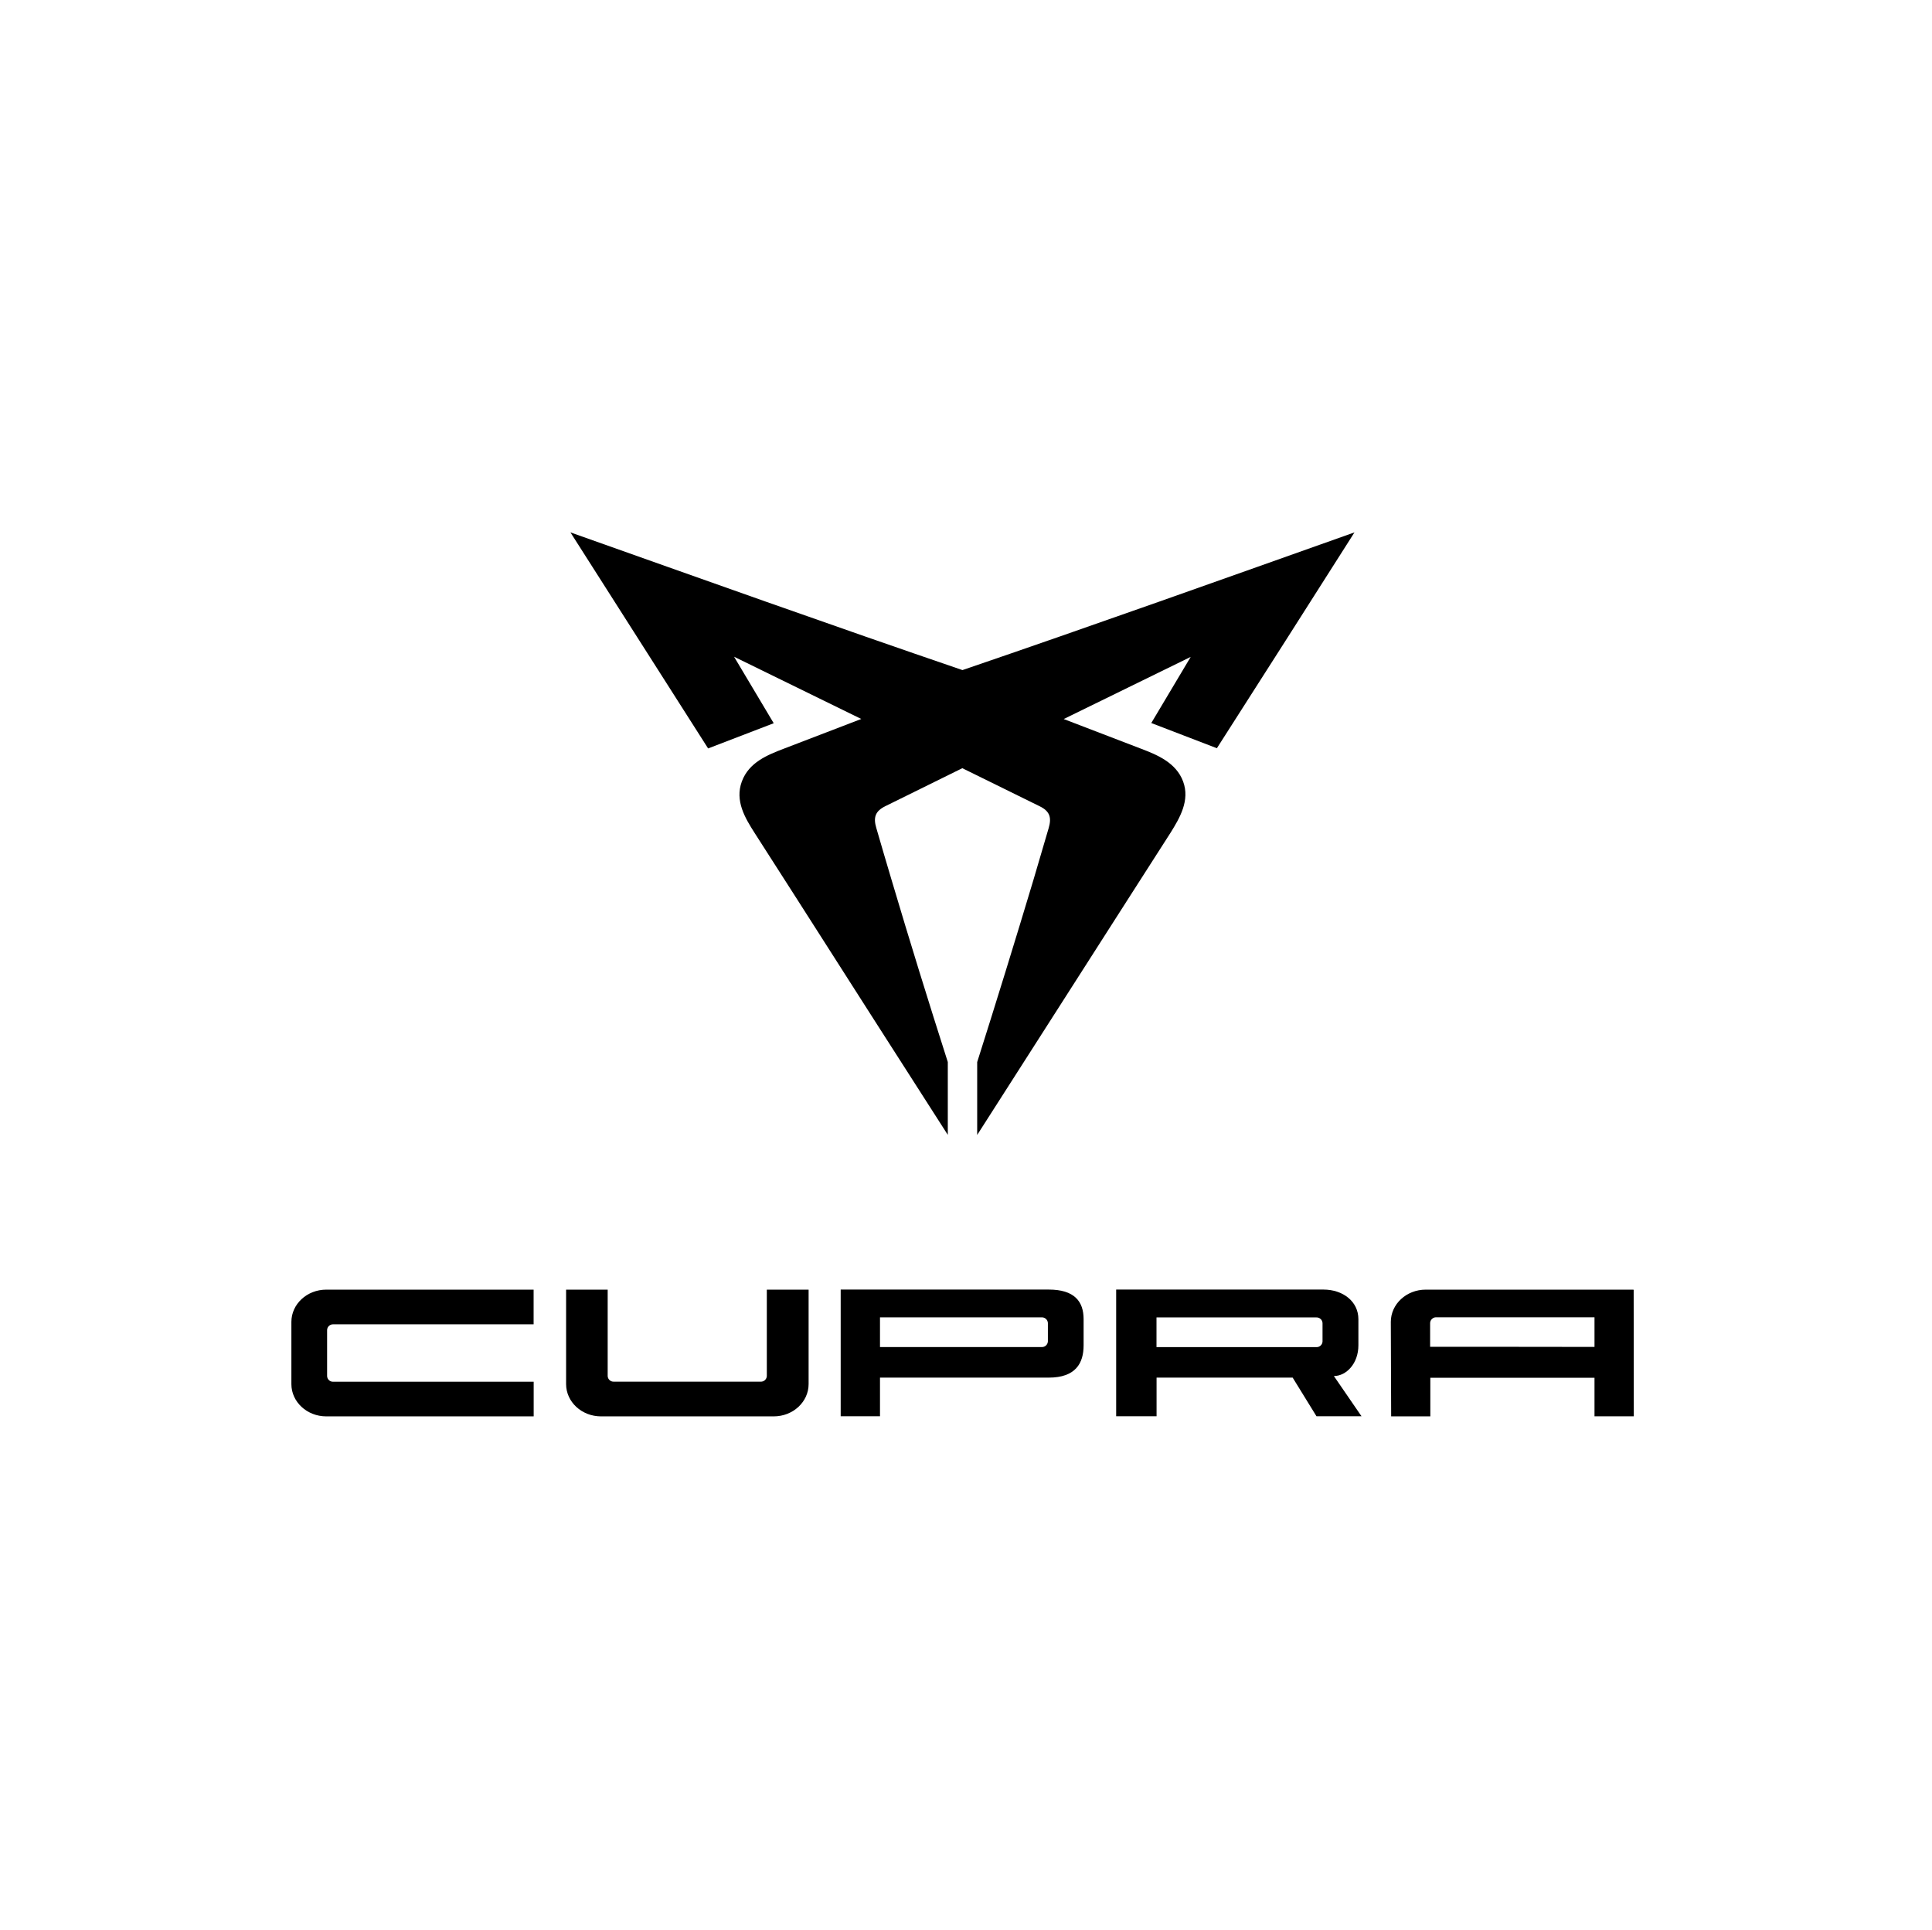 <?xml version="1.0" encoding="UTF-8"?><svg id="cupra" xmlns="http://www.w3.org/2000/svg" viewBox="0 0 280.67 280.35"><defs><style>.cls-1{fill-rule:evenodd;}</style></defs><path id="path8-4" d="M173.01,95.4l-18.48,9.04h0l11.26,4.32c2.32,.88,5.08,2.02,6.09,4.76,1.01,2.74-.49,5.29-1.84,7.45l-6.17,9.63c-7.3,11.43-14.6,22.84-21.91,34.25v-10.58h0c2.8-8.82,5.52-17.64,8.17-26.46,.75-2.52,1.49-5.03,2.22-7.55,.44-1.52,.16-2.43-1.31-3.15l-11.24-5.53-11.19,5.52c-1.46,.72-1.76,1.63-1.31,3.15,.73,2.52,1.47,5.04,2.22,7.55,2.63,8.86,5.36,17.68,8.17,26.46h0v10.58c-7.32-11.41-14.62-22.82-21.91-34.25l-6.17-9.63c-1.36-2.13-2.88-4.64-1.84-7.45,1.04-2.81,3.78-3.87,6.09-4.76l11.26-4.32h0l-18.48-9.04h0l5.76,9.66-9.53,3.66c-6.67-10.45-13.34-20.91-20-31.38,18.96,6.72,37.93,13.5,56.95,20,19.04-6.5,37.98-13.27,56.95-20-6.64,10.46-13.31,20.91-19.99,31.35l-9.53-3.66,5.76-9.66"/><path id="path10-1-4" class="cls-1" d="M168.01,191.35v4.32h23.23c.47,.02,.87-.35,.89-.82v-2.67c-.02-.47-.42-.84-.89-.82h-23.23Zm-5.86,14.36v-18.4h30.12c2.8,0,5.07,1.71,5.07,4.3v3.8c0,2.66-1.77,4.46-3.56,4.46l4.01,5.84h-6.54l-3.46-5.61h-19.77v5.61h-5.86Z"/><path id="path12-6-0" d="M77.52,205.73h-30.12c-2.8,0-5.07-2.1-5.07-4.69v-9.03c0-2.59,2.27-4.69,5.07-4.69h30.12v5.04h-29.1c-.48-.02-.88,.34-.9,.82,0,0,0,.02,0,.02v6.68c.02,.47,.42,.84,.89,.82h29.12v5.02Zm39.95-18.41v13.72c0,2.59-2.27,4.69-5.07,4.69h-25.09c-2.8,0-5.07-2.1-5.07-4.69v-13.72h6.04v12.55c.02,.47,.42,.84,.89,.82,0,0,0,0,0,0h21.34c.47,.02,.87-.35,.89-.82v-12.55h6.05Zm114.17,8.33v-4.31h-22.99c-.47-.02-.87,.35-.89,.82v3.46s15.68,0,23.88,.02Zm5.69,10.07h-5.69v-5.6h-23.85v5.61h-5.69l-.05-13.72c0-2.59,2.27-4.69,5.07-4.69h30.12c.05,.04,.08,.02,.09,0l.02,18.4Zm-109.49-10.06h23.5c.47,.02,.87-.35,.89-.82v-2.67c-.02-.47-.42-.84-.89-.82h-23.5v4.32Zm24.51-8.35c3.72,0,5.07,1.71,5.07,4.3v3.8c0,2.59-1.15,4.69-5.07,4.69h-24.51v5.61h-5.71v-18.4h30.22Z"/></svg>
